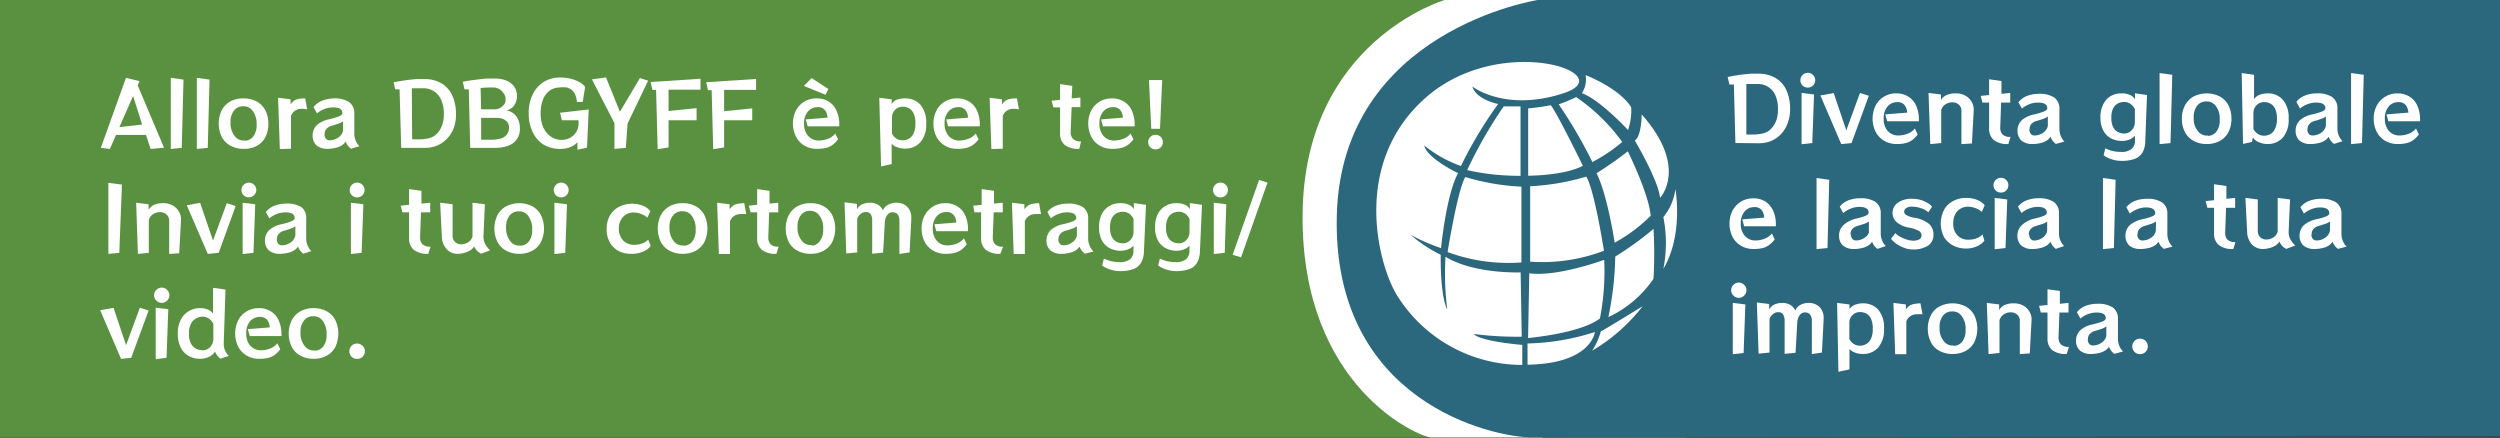 <svg id="Layer_1" data-name="Layer 1" xmlns="http://www.w3.org/2000/svg" viewBox="0 0 228.62 40.04"><rect x="0" y="0" width="228.62" height="40.04" fill="#333333" stroke="none"/><defs><style>.cls-1{fill:#599140;}.cls-2{fill:#fff;}.cls-3{fill:#2b677d;}.cls-4{isolation:isolate;}</style></defs><rect class="cls-1" width="154.19" height="40.02"/><path class="cls-2" d="M132.12,0s-12.87,3.75-13,19.62S129.87,40,130.87,40H141l9.75-40Z" transform="translate(0 0)"/><path class="cls-3" d="M228.62,39.91V0h-88S122.7,2.76,122.25,19.66C121.79,36.76,136.48,40,140.11,40Z" transform="translate(0 0)"/><path class="cls-2" d="M130.25,13.31a11.26,11.26,0,0,0,3.35,1.87A38.4,38.4,0,0,1,137,9.51s-2-.39-2.36-1.6c0,0,3,2.37,8.36.61S137.18,2.85,130.3,9s-4.14,15.62-2.45,18.16a13.47,13.47,0,0,0,11.36,6.21V31.54s-3.79-.3-4.45-1a30.84,30.84,0,0,0,4.4.25l-.1-5.88s-4.26.17-6.87-1.43a25.88,25.88,0,0,0,.16,4.82s-.63-.91-.6-5A13.12,13.12,0,0,1,129,21.48a18.55,18.55,0,0,0,2.78,1.21s.47-4.89,1.57-6.88C133.41,15.91,130.44,14.43,130.25,13.31Z" transform="translate(0 0)"/><path class="cls-2" d="M139.69,33.35V31.41a21.51,21.51,0,0,0,6.16-1.05S145.56,33.26,139.69,33.35Z" transform="translate(0 0)"/><path class="cls-2" d="M145.6,32.07A16.44,16.44,0,0,0,150.22,28s-3.36,2.07-3.83,2.31A6.22,6.22,0,0,1,145.6,32.07Z" transform="translate(0 0)"/><path class="cls-2" d="M139.74,30.91s4.78-.41,6.57-1.79a22.38,22.38,0,0,0,.39-5.36s-4.3,1.59-6.85,1.23Z" transform="translate(0 0)"/><path class="cls-2" d="M147.71,23.46a28,28,0,0,0,3.5-2.53,40.81,40.81,0,0,1,0,4.56A10.2,10.2,0,0,1,147.08,29,28.78,28.78,0,0,0,147.71,23.46Z" transform="translate(0 0)"/><path class="cls-2" d="M147.66,22.19S147,17.82,146,15.84a33,33,0,0,0,2.86-2s1.93,3.88,2.09,5.89A14.16,14.16,0,0,1,147.66,22.19Z" transform="translate(0 0)"/><path class="cls-2" d="M145.62,14.82a42.78,42.78,0,0,0-3.08-5.28,14.94,14.94,0,0,0,1.6-.66,17.26,17.26,0,0,1,4.21,4.1A14.85,14.85,0,0,1,145.62,14.82Z" transform="translate(0 0)"/><path class="cls-2" d="M134.17,15.56a22.23,22.23,0,0,0,4.88.52V9.73h-1.54A40.24,40.24,0,0,0,134.17,15.56Z" transform="translate(0 0)"/><path class="cls-2" d="M139.75,9.91" transform="translate(0 0)"/><path class="cls-2" d="M139.75,9.8" transform="translate(0 0)"/><path class="cls-2" d="M139.75,9.91v6.16s3.3,0,5-.91c0,0-2.35-4.81-2.93-5.54A20.61,20.61,0,0,1,139.75,9.91Z" transform="translate(0 0)"/><path class="cls-2" d="M134,16.19a21.29,21.29,0,0,0,5.13.88V24a16,16,0,0,1-6.75-.95S133.29,17.36,134,16.19Z" transform="translate(0 0)"/><path class="cls-2" d="M145.06,16.15a21.29,21.29,0,0,1-5.13.88v6.9a15.84,15.84,0,0,0,6.75-1S145.8,17.32,145.06,16.15Z" transform="translate(0 0)"/><path class="cls-2" d="M144.66,8.52A2.29,2.29,0,0,0,145,6.87S148,8,149.17,9.8a5.49,5.49,0,0,1-.29,2.09S146.31,9.11,144.66,8.52Z" transform="translate(0 0)"/><path class="cls-2" d="M150.13,10.46s0,2-.63,2.39c0,0,2.13,3.56,2.31,5.24C151.81,18.09,154.45,15.34,150.13,10.46Z" transform="translate(0 0)"/><path class="cls-2" d="M152.11,19.85a5,5,0,0,0,1.1-2.56s.77,4.14-1.1,7.3A12.2,12.2,0,0,0,152.11,19.85Z" transform="translate(0 0)"/><g class="cls-4"><g class="cls-4"><path class="cls-2" d="M13.77,13.62l-.42-1.28H10.61l-.56,1.28-.83-.1,2.3-6.4,1.24.3-.17.38L15,13.51Zm-1.6-4.84-1.25,2.84L13,11.39Z" transform="translate(0 0)"/><path class="cls-2" d="M15.62,13.62V7.12l1.16.16-.16,6.24Z" transform="translate(0 0)"/><path class="cls-2" d="M18,13.62V7.12l1.16.16L19,13.52Z" transform="translate(0 0)"/><path class="cls-2" d="M22.27,13.61a2.42,2.42,0,0,1-1.2-.29,1.91,1.91,0,0,1-.79-.8,2.8,2.8,0,0,1,0-2.44,2,2,0,0,1,.79-.81A2.42,2.42,0,0,1,22.27,9a2.47,2.47,0,0,1,1.22.29,2,2,0,0,1,.78.81,2.61,2.61,0,0,1,.27,1.22,2.61,2.61,0,0,1-.27,1.22,1.94,1.94,0,0,1-.78.8A2.47,2.47,0,0,1,22.27,13.61Zm.13-.74a1,1,0,0,0,.79-.43,1.7,1.7,0,0,0,.28-1v-.13s0-.08,0-.12a2,2,0,0,0-.38-1.08,1,1,0,0,0-.82-.39h-.11a1,1,0,0,0-.78.42,1.62,1.62,0,0,0-.3,1v.11s0,.09,0,.13a1.88,1.88,0,0,0,.39,1.07,1,1,0,0,0,.83.4h.1Z" transform="translate(0 0)"/><path class="cls-2" d="M25.59,13.63l-.16-4.69,1.14.14v.46a1.58,1.58,0,0,1,.31-.32,1,1,0,0,1,.39-.17A3.26,3.26,0,0,1,27.91,9l.18,1a3,3,0,0,0-.48-.05,1,1,0,0,0-1,.65v3Z" transform="translate(0 0)"/><path class="cls-2" d="M32.1,13.6a1.5,1.5,0,0,1-.31-.31,1.64,1.64,0,0,1-.18-.35,1.1,1.1,0,0,1-.41.39,1.8,1.8,0,0,1-.59.21,2.84,2.84,0,0,1-.66.07,1.52,1.52,0,0,1-1-.31,1.17,1.17,0,0,1-.36-.88v0a1.32,1.32,0,0,1,.41-1,2.42,2.42,0,0,1,1.13-.52,6.68,6.68,0,0,0,.84-.25c.23-.09.34-.19.34-.3,0-.36-.28-.53-.84-.53a2.1,2.1,0,0,0-.82.16,2.3,2.3,0,0,0-.66.39l-.32-.58a1.9,1.9,0,0,1,.77-.57A3,3,0,0,1,30.54,9a2.39,2.39,0,0,1,1.39.34,1.23,1.23,0,0,1,.47,1.07v1.82a1.62,1.62,0,0,0,.12.61,1.49,1.49,0,0,0,.35.53Zm-2.43-1.29a.63.63,0,0,0,.13.37.43.43,0,0,0,.36.15,1.34,1.34,0,0,0,.69-.2,1,1,0,0,0,.46-.5.64.64,0,0,0,.06-.22c0-.09,0-.18,0-.28s0-.32,0-.54a1.52,1.52,0,0,1-.46.23c-.18.06-.37.13-.58.18a1,1,0,0,0-.46.27.66.66,0,0,0-.18.49Z" transform="translate(0 0)"/><path class="cls-2" d="M36.69,13.52l-.15-5.35-.21,0-.19,0L36,7.52l.56-.1.73-.11.78-.08.72,0a3.05,3.05,0,0,1,1.56.38,2.51,2.51,0,0,1,1,1.1,4.11,4.11,0,0,1,.35,1.77,3.55,3.55,0,0,1-.21,1.24A2.83,2.83,0,0,1,40,13.3a2.86,2.86,0,0,1-1.14.22Zm1-.78.82,0a4.63,4.63,0,0,0,.72-.1,1.52,1.52,0,0,0,.66-.35,2.14,2.14,0,0,0,.5-.74,2.79,2.79,0,0,0,.2-1.09,3.08,3.08,0,0,0-.25-1.34,1.78,1.78,0,0,0-.68-.79,1.82,1.82,0,0,0-1-.26l-1,0Z" transform="translate(0 0)"/><path class="cls-2" d="M43,13.52l-.13-5.35-.21,0-.18,0-.16-.7c.15,0,.34-.07.58-.1l.77-.1.83-.09.74,0a2.89,2.89,0,0,1,1.05.18,1.8,1.8,0,0,1,.72.54,1.47,1.47,0,0,1,.26.87,1.42,1.42,0,0,1-.27.9,1.12,1.12,0,0,1-.71.43v0a1.22,1.22,0,0,1,.62.24,1.43,1.43,0,0,1,.46.56,1.93,1.93,0,0,1,.17.84,1.58,1.58,0,0,1-.28,1,1.63,1.63,0,0,1-.77.58,3.28,3.28,0,0,1-1.18.2ZM44,10h.45l.49,0,.41,0a1.29,1.29,0,0,0,.64-.32.79.79,0,0,0,.25-.6A.91.91,0,0,0,46,8.46a1,1,0,0,0-.37-.33A1.14,1.14,0,0,0,45.15,8c-.39,0-.79,0-1.2.05Zm.2,2.78.8,0c.26,0,.49-.05.67-.08a1.12,1.12,0,0,0,.66-.37,1,1,0,0,0,.22-.67.81.81,0,0,0-.16-.5,1.09,1.09,0,0,0-.41-.29,1.63,1.63,0,0,0-.55-.09H44v2Z" transform="translate(0 0)"/><path class="cls-2" d="M52.81,13.69V13a1.67,1.67,0,0,1-.7.47,2.6,2.6,0,0,1-.86.15,3,3,0,0,1-1.53-.39,2.64,2.64,0,0,1-1-1.14,3.83,3.83,0,0,1-.37-1.75,3.68,3.68,0,0,1,.37-1.71,2.69,2.69,0,0,1,1-1.14,2.85,2.85,0,0,1,1.52-.4,4.06,4.06,0,0,1,.95.11,3.42,3.42,0,0,1,.8.31,1.55,1.55,0,0,1,.52.44l-.22,1.37h-.53a2.17,2.17,0,0,0-.17-.69,1,1,0,0,0-.28-.38A1.24,1.24,0,0,0,51.84,8,2.59,2.59,0,0,0,51.19,8a1.63,1.63,0,0,0-.89.26,1.85,1.85,0,0,0-.63.8,3.52,3.52,0,0,0-.23,1.35,2.94,2.94,0,0,0,.26,1.27,1.94,1.94,0,0,0,.69.82,1.67,1.67,0,0,0,1,.29,1.58,1.58,0,0,0,.73-.18,1.52,1.52,0,0,0,.57-.53,1.49,1.49,0,0,0,.22-.83V11H51.38l-.16-.69,2.62-.3-.16,3.49Z" transform="translate(0 0)"/><path class="cls-2" d="M56.19,13.62V11.26l-2.06-4,1.29-.18,1.27,3.14,1.83-3.08.75.24L57.39,11.3l-.16,2.22Z" transform="translate(0 0)"/><path class="cls-2" d="M61.14,11v2.48l-1,.16L60,8.22h-.34l-.16-.72,4.56-.3v1H61.14v1.95l2.56-.26V11Z" transform="translate(0 0)"/><path class="cls-2" d="M66.22,11v2.48l-1,.16-.14-5.4h-.34l-.16-.72,4.56-.3v1H66.22v1.95l2.57-.26V11Z" transform="translate(0 0)"/><path class="cls-2" d="M76.64,12.74a2.59,2.59,0,0,1-.49.5,1.66,1.66,0,0,1-.6.28,3.21,3.21,0,0,1-.82.09,2.15,2.15,0,0,1-1.19-.31,2,2,0,0,1-.76-.83,2.69,2.69,0,0,1,0-2.35,2.13,2.13,0,0,1,.77-.83A2.17,2.17,0,0,1,74.7,9a2,2,0,0,1,1.1.3,1.85,1.85,0,0,1,.7.83,3,3,0,0,1,.25,1.28v.14H73.86l-.18-.63,2-.16a1.24,1.24,0,0,0-.24-.69.79.79,0,0,0-.67-.27,1.15,1.15,0,0,0-.89.4,1.65,1.65,0,0,0-.35,1.12,1.68,1.68,0,0,0,.2.86,1.29,1.29,0,0,0,.5.51,1.23,1.23,0,0,0,.6.16,2.43,2.43,0,0,0,.92-.17,1.46,1.46,0,0,0,.63-.47ZM73.51,7.86l.71-.72,1.53,1-.25.53Z" transform="translate(0 0)"/><path class="cls-2" d="M80.57,15.22l-.16-6.28,1.13.14v.43A1.06,1.06,0,0,1,82,9.12,2,2,0,0,1,82.77,9a1.83,1.83,0,0,1,1.41.59,2.52,2.52,0,0,1,.52,1.73A2.43,2.43,0,0,1,84.17,13a1.81,1.81,0,0,1-1.39.59,2,2,0,0,1-.77-.14,1.1,1.1,0,0,1-.47-.32V15Zm1-3a1.17,1.17,0,0,0,.37.43,1,1,0,0,0,.6.18,1.17,1.17,0,0,0,.58-.15,1.1,1.1,0,0,0,.43-.49,2.09,2.09,0,0,0,.16-.91,2,2,0,0,0-.16-.9,1,1,0,0,0-.42-.48,1.2,1.2,0,0,0-.59-.14.92.92,0,0,0-.49.13,1.06,1.06,0,0,0-.35.35,1,1,0,0,0-.13.52Z" transform="translate(0 0)"/><path class="cls-2" d="M89.49,12.74a2.91,2.91,0,0,1-.49.5,1.83,1.83,0,0,1-.6.28,3.26,3.26,0,0,1-.82.09,2.19,2.19,0,0,1-1.2-.31,2,2,0,0,1-.76-.83,2.64,2.64,0,0,1-.26-1.17,2.53,2.53,0,0,1,.27-1.18,2.06,2.06,0,0,1,.77-.83A2.14,2.14,0,0,1,87.54,9a2,2,0,0,1,1.1.3,1.81,1.81,0,0,1,.71.83,3,3,0,0,1,.25,1.28v.14H86.7l-.17-.63,2-.16a1.24,1.24,0,0,0-.24-.69.81.81,0,0,0-.68-.27,1.14,1.14,0,0,0-.88.4,1.65,1.65,0,0,0-.35,1.12,1.68,1.68,0,0,0,.2.86,1.27,1.27,0,0,0,.49.51,1.24,1.24,0,0,0,.61.16,2.38,2.38,0,0,0,.91-.17,1.55,1.55,0,0,0,.64-.47Z" transform="translate(0 0)"/><path class="cls-2" d="M90.66,13.63,90.5,8.94l1.13.14v.46a1.9,1.9,0,0,1,.31-.32,1.05,1.05,0,0,1,.4-.17A3.24,3.24,0,0,1,93,9l.18,1a2.8,2.8,0,0,0-.48-.05,1,1,0,0,0-1,.65v3Z" transform="translate(0 0)"/><path class="cls-2" d="M98.7,13.61a2,2,0,0,1-1.35-.37,1.34,1.34,0,0,1-.41-1.06V9.82h-.61l-.16-.61.77-.08V7.69l1.12.16L98,9l.8-.08v.88H98L97.91,12v.08a.88.88,0,0,0,.21.62,1,1,0,0,0,.74.23Z" transform="translate(0 0)"/><path class="cls-2" d="M103.65,12.74a2.91,2.91,0,0,1-.49.5,1.83,1.83,0,0,1-.6.28,3.26,3.26,0,0,1-.82.09,2.19,2.19,0,0,1-1.2-.31,2,2,0,0,1-.76-.83,2.64,2.64,0,0,1-.26-1.17,2.53,2.53,0,0,1,.27-1.18,2.06,2.06,0,0,1,.77-.83A2.14,2.14,0,0,1,101.7,9a2,2,0,0,1,1.1.3,1.81,1.81,0,0,1,.71.83,3,3,0,0,1,.25,1.28v.14h-2.9l-.17-.63,2-.16a1.24,1.24,0,0,0-.24-.69.81.81,0,0,0-.68-.27,1.14,1.14,0,0,0-.88.4,1.65,1.65,0,0,0-.35,1.12,1.68,1.68,0,0,0,.2.86,1.27,1.27,0,0,0,.49.51,1.24,1.24,0,0,0,.61.16,2.38,2.38,0,0,0,.91-.17,1.49,1.49,0,0,0,.64-.47Z" transform="translate(0 0)"/><path class="cls-2" d="M106.34,13a.63.63,0,0,1-.19.47.65.65,0,0,1-.48.19.64.64,0,0,1-.47-.19A.63.63,0,0,1,105,13a.66.66,0,0,1,.2-.48.64.64,0,0,1,.47-.19.65.65,0,0,1,.67.67Zm-1.06-1.22-.21-4.46h1.21l-.2,4.46Z" transform="translate(0 0)"/><path class="cls-2" d="M9.91,23.22v-6.5l1.24.16-.24,6.24Z" transform="translate(0 0)"/><path class="cls-2" d="M15.47,23.22v-3a.77.77,0,0,0-.25-.61.87.87,0,0,0-.59-.21,1.1,1.1,0,0,0-.62.18.93.93,0,0,0-.4.54v3l-1,.1-.16-4.68,1.14.14v.52a1.07,1.07,0,0,1,.48-.46,2,2,0,0,1,.86-.16,1.69,1.69,0,0,1,.86.21,1.51,1.51,0,0,1,.58.57,1.34,1.34,0,0,1,.18.8l-.16,3Z" transform="translate(0 0)"/><path class="cls-2" d="M19,23.22l-1.92-4.45,1.22-.22L19.48,22l1.26-3.42.81.26L20,23.12Z" transform="translate(0 0)"/><path class="cls-2" d="M23.44,17.38a.69.69,0,0,1-1.16.48.69.69,0,0,1-.2-.48.66.66,0,0,1,.2-.48.68.68,0,0,1,1.16.48Zm-1.25,5.85V18.54l1.15.14-.16,4.44Z" transform="translate(0 0)"/><path class="cls-2" d="M27.74,23.2a1.5,1.5,0,0,1-.31-.31,1.64,1.64,0,0,1-.18-.35,1.1,1.1,0,0,1-.41.39,1.8,1.8,0,0,1-.59.21,2.84,2.84,0,0,1-.66.07,1.52,1.52,0,0,1-1-.31,1.17,1.17,0,0,1-.36-.88v0a1.32,1.32,0,0,1,.41-1,2.42,2.42,0,0,1,1.13-.52,6.68,6.68,0,0,0,.84-.25c.23-.09.34-.19.34-.3,0-.36-.28-.53-.84-.53a2.1,2.1,0,0,0-.82.16,2.3,2.3,0,0,0-.66.39l-.32-.58a1.9,1.9,0,0,1,.77-.57,3,3,0,0,1,1.12-.2,2.39,2.39,0,0,1,1.39.34A1.23,1.23,0,0,1,28,20v1.82a1.62,1.62,0,0,0,.12.61,1.49,1.49,0,0,0,.35.53Zm-2.43-1.29a.63.63,0,0,0,.13.37.43.43,0,0,0,.36.15,1.25,1.25,0,0,0,.69-.2,1,1,0,0,0,.46-.5.64.64,0,0,0,.06-.22c0-.09,0-.18,0-.28s0-.32,0-.54a1.52,1.52,0,0,1-.46.23c-.18.06-.37.13-.58.18a1,1,0,0,0-.46.27.66.66,0,0,0-.18.49Z" transform="translate(0 0)"/><path class="cls-2" d="M33.34,17.38a.69.69,0,0,1-.2.48.68.68,0,0,1-.48.19.67.67,0,0,1-.68-.67.68.68,0,0,1,.68-.68.65.65,0,0,1,.48.2A.66.66,0,0,1,33.34,17.38Zm-1.25,5.85V18.54l1.14.14-.16,4.44Z" transform="translate(0 0)"/><path class="cls-2" d="M39.17,23.21a2,2,0,0,1-1.34-.37,1.34,1.34,0,0,1-.42-1.06V19.42H36.8l-.16-.61.77-.08V17.29l1.13.16,0,1.17.8-.08v.88h-.84l-.08,2.21v.08a.88.88,0,0,0,.21.62,1,1,0,0,0,.74.23Z" transform="translate(0 0)"/><path class="cls-2" d="M44,23.2a1.27,1.27,0,0,1-.64-.68,1,1,0,0,1-.35.37,1.87,1.87,0,0,1-.54.23,2.28,2.28,0,0,1-.63.09,1.34,1.34,0,0,1-1-.43,1.75,1.75,0,0,1-.43-1.08l-.16-3.16,1.14.14v2.83a.81.81,0,0,0,.22.62.79.79,0,0,0,.58.21,1.17,1.17,0,0,0,.63-.19.92.92,0,0,0,.39-.53V18.54l1.13.14-.13,3v0a1.45,1.45,0,0,0,.15.62,2.1,2.1,0,0,0,.46.59Z" transform="translate(0 0)"/><path class="cls-2" d="M47.48,23.21a2.42,2.42,0,0,1-1.2-.29,1.91,1.91,0,0,1-.79-.8,2.8,2.8,0,0,1,0-2.44,2,2,0,0,1,.79-.81,2.65,2.65,0,0,1,2.41,0,1.91,1.91,0,0,1,.78.81,2.8,2.8,0,0,1,0,2.44,1.83,1.83,0,0,1-.78.8A2.43,2.43,0,0,1,47.48,23.21Zm.13-.74a1,1,0,0,0,.78-.43,1.63,1.63,0,0,0,.28-1V20.8a2,2,0,0,0-.38-1.08,1,1,0,0,0-.83-.39h-.11a1,1,0,0,0-.78.42,1.68,1.68,0,0,0-.29,1v.11a.57.57,0,0,0,0,.13,1.88,1.88,0,0,0,.39,1.07,1,1,0,0,0,.82.4h.11Z" transform="translate(0 0)"/><path class="cls-2" d="M52,17.38a.67.67,0,0,1-.68.67.68.68,0,0,1-.48-.19.69.69,0,0,1-.2-.48.66.66,0,0,1,.2-.48.65.65,0,0,1,.48-.2.68.68,0,0,1,.68.68ZM50.7,23.23V18.54l1.15.14-.16,4.44Z" transform="translate(0 0)"/><path class="cls-2" d="M59.51,22.48a1.54,1.54,0,0,1-.68.52,2.43,2.43,0,0,1-1,.21A2.58,2.58,0,0,1,56.66,23a2.13,2.13,0,0,1-.86-.77,2.43,2.43,0,0,1-.32-1.28,2.46,2.46,0,0,1,.3-1.25,2.1,2.1,0,0,1,.83-.79,2.71,2.71,0,0,1,2.17-.1,1.59,1.59,0,0,1,.69.5l-.27.6a1.44,1.44,0,0,0-.56-.34,2,2,0,0,0-.69-.14,1.37,1.37,0,0,0-.69.18,1.3,1.3,0,0,0-.49.52,1.71,1.71,0,0,0-.18.82A1.5,1.5,0,0,0,57,22a1.38,1.38,0,0,0,1,.39,2,2,0,0,0,.73-.13,1.3,1.3,0,0,0,.54-.35Z" transform="translate(0 0)"/><path class="cls-2" d="M62.42,23.21a2.42,2.42,0,0,1-1.2-.29,1.91,1.91,0,0,1-.79-.8,2.8,2.8,0,0,1,0-2.44,2,2,0,0,1,.79-.81,2.42,2.42,0,0,1,1.2-.29,2.47,2.47,0,0,1,1.22.29,2,2,0,0,1,.78.81,2.89,2.89,0,0,1,0,2.44,1.94,1.94,0,0,1-.78.8A2.47,2.47,0,0,1,62.42,23.21Zm.13-.74a1,1,0,0,0,.79-.43,1.7,1.7,0,0,0,.28-1v-.13s0-.08,0-.12a2,2,0,0,0-.38-1.08,1,1,0,0,0-.82-.39H62.3a1,1,0,0,0-.78.42,1.62,1.62,0,0,0-.3,1v.11s0,.09,0,.13a1.88,1.88,0,0,0,.39,1.07,1,1,0,0,0,.83.4h.1Z" transform="translate(0 0)"/><path class="cls-2" d="M65.74,23.23l-.16-4.69,1.14.14v.46a1.58,1.58,0,0,1,.31-.32.87.87,0,0,1,.39-.17,3.26,3.26,0,0,1,.64-.07l.18,1a3,3,0,0,0-.48,0,1,1,0,0,0-1,.65v3Z" transform="translate(0 0)"/><path class="cls-2" d="M71,23.21a2,2,0,0,1-1.34-.37,1.34,1.34,0,0,1-.42-1.06V19.42h-.6l-.16-.61.76-.08V17.29l1.13.16,0,1.17.8-.08v.88h-.83l-.08,2.21v.08a.92.92,0,0,0,.2.62,1,1,0,0,0,.74.23Z" transform="translate(0 0)"/><path class="cls-2" d="M74.12,23.21a2.4,2.4,0,0,1-1.2-.29,1.85,1.85,0,0,1-.79-.8,2.8,2.8,0,0,1,0-2.44,1.93,1.93,0,0,1,.79-.81,2.4,2.4,0,0,1,1.2-.29,2.43,2.43,0,0,1,1.21.29,1.91,1.91,0,0,1,.78.81,2.89,2.89,0,0,1,0,2.44,1.83,1.83,0,0,1-.78.8A2.43,2.43,0,0,1,74.12,23.21Zm.13-.74A1,1,0,0,0,75,22a1.63,1.63,0,0,0,.28-1v-.13a.49.49,0,0,0,0-.12,1.81,1.81,0,0,0-.38-1.08,1,1,0,0,0-.82-.39H74a1,1,0,0,0-.78.42,1.68,1.68,0,0,0-.29,1v.11a.57.57,0,0,0,0,.13,1.81,1.81,0,0,0,.39,1.07,1,1,0,0,0,.82.4h.11Z" transform="translate(0 0)"/><path class="cls-2" d="M82.25,23.22v-3c0-.54-.21-.81-.64-.81a.59.59,0,0,0-.36.13.93.93,0,0,0-.23.34,1.12,1.12,0,0,0-.1.4l-.16,2.82-1,.1v-3a1.07,1.07,0,0,0-.13-.6.51.51,0,0,0-.45-.21.74.74,0,0,0-.49.18.88.88,0,0,0-.3.45v3.06l-1,.1-.16-4.68,1.14.14v.51a1,1,0,0,1,.44-.45,1.74,1.74,0,0,1,.76-.16,1.39,1.39,0,0,1,.73.19,1,1,0,0,1,.44.51,1.07,1.07,0,0,1,.46-.51,1.56,1.56,0,0,1,.79-.19,1.48,1.48,0,0,1,.7.17,1.18,1.18,0,0,1,.47.47,1.43,1.43,0,0,1,.18.72v.11l-.16,3.07Z" transform="translate(0 0)"/><path class="cls-2" d="M88.41,22.34a2.91,2.91,0,0,1-.49.5,1.83,1.83,0,0,1-.6.28,3.26,3.26,0,0,1-.82.09,2.19,2.19,0,0,1-1.2-.31,2,2,0,0,1-.76-.83,2.64,2.64,0,0,1-.26-1.17,2.5,2.5,0,0,1,.27-1.18,2.1,2.1,0,0,1,1.91-1.14,2,2,0,0,1,1.1.3,1.81,1.81,0,0,1,.71.83A3,3,0,0,1,88.52,21v.14h-2.9l-.17-.63,2-.16a1.24,1.24,0,0,0-.24-.69.81.81,0,0,0-.68-.27,1.14,1.14,0,0,0-.88.4,1.65,1.65,0,0,0-.35,1.12,1.68,1.68,0,0,0,.2.86,1.27,1.27,0,0,0,.49.51,1.24,1.24,0,0,0,.61.16,2.38,2.38,0,0,0,.91-.17,1.55,1.55,0,0,0,.64-.47Z" transform="translate(0 0)"/><path class="cls-2" d="M91.48,23.21a2,2,0,0,1-1.34-.37,1.34,1.34,0,0,1-.42-1.06V19.42h-.61L89,18.81l.77-.08V17.29l1.13.16,0,1.17.8-.08v.88h-.83l-.08,2.21v.08a.87.87,0,0,0,.2.62,1,1,0,0,0,.74.23Z" transform="translate(0 0)"/><path class="cls-2" d="M92.7,23.23l-.16-4.69,1.14.14v.46a1.58,1.58,0,0,1,.31-.32.87.87,0,0,1,.39-.17,3.26,3.26,0,0,1,.64-.07l.18,1a3,3,0,0,0-.48,0,1,1,0,0,0-1,.65v3Z" transform="translate(0 0)"/><path class="cls-2" d="M99.21,23.2a1.5,1.5,0,0,1-.31-.31,1.64,1.64,0,0,1-.18-.35,1.1,1.1,0,0,1-.41.39,1.8,1.8,0,0,1-.59.21,2.84,2.84,0,0,1-.66.07,1.52,1.52,0,0,1-1-.31,1.17,1.17,0,0,1-.36-.88v0a1.32,1.32,0,0,1,.41-1,2.42,2.42,0,0,1,1.13-.52,6.68,6.68,0,0,0,.84-.25c.23-.09.34-.19.34-.3,0-.36-.28-.53-.84-.53a2.1,2.1,0,0,0-.82.16,2.3,2.3,0,0,0-.66.39l-.32-.58a1.9,1.9,0,0,1,.77-.57,3,3,0,0,1,1.12-.2,2.39,2.39,0,0,1,1.39.34A1.23,1.23,0,0,1,99.51,20v1.82a1.62,1.62,0,0,0,.12.61A1.49,1.49,0,0,0,100,23Zm-2.43-1.29a.63.63,0,0,0,.13.37.43.43,0,0,0,.36.15,1.25,1.25,0,0,0,.69-.2,1,1,0,0,0,.46-.5.64.64,0,0,0,.06-.22c0-.09,0-.18,0-.28s0-.32,0-.54a1.52,1.52,0,0,1-.46.23c-.18.06-.37.13-.58.18a1,1,0,0,0-.46.27.66.66,0,0,0-.18.49Z" transform="translate(0 0)"/><path class="cls-2" d="M103.66,22.45a1.17,1.17,0,0,1-.49.35,2,2,0,0,1-.7.13,2.07,2.07,0,0,1-1-.24,1.7,1.7,0,0,1-.71-.72,2.47,2.47,0,0,1-.25-1.19,2.54,2.54,0,0,1,.25-1.2,1.71,1.71,0,0,1,.69-.74,1.91,1.91,0,0,1,1-.26,1.76,1.76,0,0,1,.82.16.86.86,0,0,1,.42.4v-.57l1.11.16L104.61,23a2.22,2.22,0,0,1-.25,1,1.31,1.31,0,0,1-.7.6,3.43,3.43,0,0,1-1.27.19,2.44,2.44,0,0,1-.59-.07,3.29,3.29,0,0,1-.58-.19,2.12,2.12,0,0,1-.43-.26l.16-.63a2.84,2.84,0,0,0,.64.24,3.13,3.13,0,0,0,.77.09,1.45,1.45,0,0,0,1-.28,1,1,0,0,0,.29-.81Zm0-2.43a1.34,1.34,0,0,0-.37-.46,1,1,0,0,0-.6-.19,1.27,1.27,0,0,0-.58.13,1,1,0,0,0-.43.45,1.89,1.89,0,0,0-.17.87,1.81,1.81,0,0,0,.16.83,1.07,1.07,0,0,0,.43.46,1.31,1.31,0,0,0,.59.14.91.91,0,0,0,.49-.14,1.07,1.07,0,0,0,.48-.9Z" transform="translate(0 0)"/><path class="cls-2" d="M108.78,22.45a1.17,1.17,0,0,1-.49.35,2,2,0,0,1-.7.13,2.09,2.09,0,0,1-1-.24,1.7,1.7,0,0,1-.71-.72,2.47,2.47,0,0,1-.25-1.19,2.54,2.54,0,0,1,.25-1.2,1.71,1.71,0,0,1,.69-.74,1.91,1.91,0,0,1,1-.26,1.76,1.76,0,0,1,.82.16.86.86,0,0,1,.42.4v-.57l1.11.16L109.73,23a2.22,2.22,0,0,1-.25,1,1.31,1.31,0,0,1-.7.6,3.43,3.43,0,0,1-1.27.19,2.44,2.44,0,0,1-.59-.07,3.29,3.29,0,0,1-.58-.19,2.12,2.12,0,0,1-.43-.26l.16-.63a2.84,2.84,0,0,0,.64.24,3.13,3.13,0,0,0,.77.09,1.44,1.44,0,0,0,1-.28,1,1,0,0,0,.29-.81Zm0-2.43a1.34,1.34,0,0,0-.37-.46,1,1,0,0,0-.6-.19,1.27,1.27,0,0,0-.58.13,1,1,0,0,0-.43.45,1.89,1.89,0,0,0-.17.87,1.81,1.81,0,0,0,.16.83,1.07,1.07,0,0,0,.43.46,1.31,1.31,0,0,0,.59.14.91.91,0,0,0,.49-.14,1.07,1.07,0,0,0,.48-.9Z" transform="translate(0 0)"/><path class="cls-2" d="M112.29,17.38a.69.69,0,0,1-.2.48.66.66,0,0,1-.48.19.65.65,0,0,1-.48-.19.69.69,0,0,1-.2-.48.66.66,0,0,1,.2-.48.62.62,0,0,1,.48-.2.63.63,0,0,1,.48.2A.66.66,0,0,1,112.29,17.38ZM111,23.23V18.54l1.14.14L112,23.12Z" transform="translate(0 0)"/><path class="cls-2" d="M112.72,23.3l2.42-6.84.77.24-2.42,6.83Z" transform="translate(0 0)"/><path class="cls-2" d="M11.07,32.82,9.16,28.37l1.22-.22,1.15,3.41,1.26-3.42.8.26L12,32.72Z" transform="translate(0 0)"/><path class="cls-2" d="M15.49,27a.69.69,0,0,1-.2.48.68.68,0,0,1-1,0,.69.69,0,0,1-.2-.48.66.66,0,0,1,.2-.48.68.68,0,0,1,1,0A.66.66,0,0,1,15.49,27Zm-1.25,5.85V28.14l1.15.14-.16,4.44Z" transform="translate(0 0)"/><path class="cls-2" d="M20.15,32.8a1.71,1.71,0,0,1-.3-.31,1,1,0,0,1-.18-.35,1.34,1.34,0,0,1-.62.52,1.93,1.93,0,0,1-.75.15,2.1,2.1,0,0,1-1.05-.26,1.84,1.84,0,0,1-.73-.78,2.81,2.81,0,0,1-.26-1.27,2.59,2.59,0,0,1,.28-1.27,1.81,1.81,0,0,1,.74-.78,1.92,1.92,0,0,1,1-.27,1.85,1.85,0,0,1,.71.12,1,1,0,0,1,.49.39V26.32l1.14.16-.16,4.93a1.43,1.43,0,0,0,.11.61,1.63,1.63,0,0,0,.35.53Zm-.64-3.19a1.31,1.31,0,0,0-.37-.45,1,1,0,0,0-.6-.2,1.23,1.23,0,0,0-.59.15,1.08,1.08,0,0,0-.48.49,1.81,1.81,0,0,0-.19.91,1.89,1.89,0,0,0,.18.9,1.15,1.15,0,0,0,.47.48,1.48,1.48,0,0,0,.62.14.8.8,0,0,0,.48-.14,1,1,0,0,0,.35-.38,1,1,0,0,0,.13-.52Z" transform="translate(0 0)"/><path class="cls-2" d="M25.63,31.94a2.59,2.59,0,0,1-.49.5,1.69,1.69,0,0,1-.59.28,3.29,3.29,0,0,1-.83.09,2.18,2.18,0,0,1-1.19-.31,2,2,0,0,1-.76-.83,2.74,2.74,0,0,1,0-2.35,2,2,0,0,1,.76-.83,2.17,2.17,0,0,1,1.15-.31,2,2,0,0,1,1.1.3,1.87,1.87,0,0,1,.71.83,3.14,3.14,0,0,1,.25,1.28v.14h-2.9l-.18-.63,2-.16a1.16,1.16,0,0,0-.23-.69.83.83,0,0,0-.68-.27,1.13,1.13,0,0,0-.88.4,1.6,1.6,0,0,0-.35,1.12,1.69,1.69,0,0,0,.19.86,1.29,1.29,0,0,0,.5.51,1.23,1.23,0,0,0,.6.16,2.25,2.25,0,0,0,.92-.17,1.55,1.55,0,0,0,.64-.47Z" transform="translate(0 0)"/><path class="cls-2" d="M28.67,32.81a2.42,2.42,0,0,1-1.2-.29,1.91,1.91,0,0,1-.79-.8,2.8,2.8,0,0,1,0-2.44,2,2,0,0,1,.79-.81,2.42,2.42,0,0,1,1.2-.29,2.47,2.47,0,0,1,1.22.29,2,2,0,0,1,.78.81,2.89,2.89,0,0,1,0,2.44,1.94,1.94,0,0,1-.78.8A2.47,2.47,0,0,1,28.67,32.81Zm.13-.74a1,1,0,0,0,.79-.43,1.68,1.68,0,0,0,.28-1v-.13s0-.08,0-.12a2,2,0,0,0-.38-1.08,1,1,0,0,0-.82-.39h-.11a1,1,0,0,0-.78.42,1.62,1.62,0,0,0-.3,1v.11s0,.09,0,.13a1.88,1.88,0,0,0,.39,1.07,1,1,0,0,0,.83.4h.1Z" transform="translate(0 0)"/><path class="cls-2" d="M33.37,32.12a.7.7,0,0,1-.71.7.69.69,0,0,1-.51-.2.72.72,0,0,1,0-1,.71.71,0,0,1,1,0A.67.67,0,0,1,33.37,32.12Z" transform="translate(0 0)"/></g></g><g class="cls-4"><g class="cls-4"><path class="cls-2" d="M158.7,13.08l-.14-5.35-.22,0-.19,0-.16-.7c.15,0,.34-.07.57-.1s.46-.08.73-.11l.78-.08.71,0a3.12,3.12,0,0,1,1.57.38,2.49,2.49,0,0,1,1,1.1A4.11,4.11,0,0,1,163.7,10a3.55,3.55,0,0,1-.21,1.24,2.93,2.93,0,0,1-.6,1,2.64,2.64,0,0,1-.9.64,2.86,2.86,0,0,1-1.14.22Zm1-.78.81,0a4.63,4.63,0,0,0,.72-.1,1.52,1.52,0,0,0,.66-.35,2.16,2.16,0,0,0,.51-.74,2.8,2.8,0,0,0,.19-1.09,3.08,3.08,0,0,0-.25-1.34,1.74,1.74,0,0,0-1.64-1l-1,0Z" transform="translate(0 0)"/><path class="cls-2" d="M166,7.34a.69.69,0,0,1-.2.48.68.68,0,0,1-.48.19.67.67,0,0,1-.68-.67.68.68,0,0,1,.68-.68.65.65,0,0,1,.48.2A.66.66,0,0,1,166,7.34Zm-1.25,5.85V8.5l1.14.14-.16,4.44Z" transform="translate(0 0)"/><path class="cls-2" d="M168.38,13.18l-1.91-4.45,1.22-.22,1.15,3.41,1.25-3.42.81.26-1.58,4.32Z" transform="translate(0 0)"/><path class="cls-2" d="M175.37,12.3a2.59,2.59,0,0,1-.49.5,1.69,1.69,0,0,1-.59.28,3.29,3.29,0,0,1-.83.09,2.27,2.27,0,0,1-1.19-.31,2.1,2.1,0,0,1-.76-.83,2.74,2.74,0,0,1,0-2.35,2,2,0,0,1,.76-.83,2.08,2.08,0,0,1,1.15-.31,2,2,0,0,1,1.1.3,1.87,1.87,0,0,1,.71.83,3.14,3.14,0,0,1,.25,1.28v.14h-2.9l-.18-.63,2-.16a1.16,1.16,0,0,0-.23-.69.83.83,0,0,0-.68-.27,1.13,1.13,0,0,0-.88.4,1.6,1.6,0,0,0-.35,1.12,1.69,1.69,0,0,0,.19.86,1.29,1.29,0,0,0,.5.51,1.23,1.23,0,0,0,.6.16,2.4,2.4,0,0,0,.92-.17,1.64,1.64,0,0,0,.64-.47Z" transform="translate(0 0)"/><path class="cls-2" d="M179.37,13.18v-3a.76.76,0,0,0-.24-.61.87.87,0,0,0-.59-.21,1.16,1.16,0,0,0-.63.18.91.91,0,0,0-.39.54v3l-1,.1-.16-4.68,1.14.14v.52A1,1,0,0,1,178,8.7a2,2,0,0,1,.87-.16,1.71,1.71,0,0,1,.86.21,1.45,1.45,0,0,1,.76,1.37l-.16,3Z" transform="translate(0 0)"/><path class="cls-2" d="M183.66,13.17a2,2,0,0,1-1.34-.37,1.34,1.34,0,0,1-.42-1.06V9.38h-.61l-.16-.61.77-.08V7.25l1.13.16,0,1.17.8-.08v.88H183l-.08,2.21v.08a.92.92,0,0,0,.2.62,1,1,0,0,0,.74.23Z" transform="translate(0 0)"/><path class="cls-2" d="M188,13.16a1.71,1.71,0,0,1-.3-.31,1.06,1.06,0,0,1-.18-.35,1.18,1.18,0,0,1-.41.39,1.88,1.88,0,0,1-.59.21,3,3,0,0,1-.66.07,1.52,1.52,0,0,1-1-.31,1.17,1.17,0,0,1-.36-.88v0a1.3,1.3,0,0,1,.4-1,2.46,2.46,0,0,1,1.14-.52,6.68,6.68,0,0,0,.84-.25c.22-.09.34-.19.34-.3,0-.36-.28-.53-.84-.53a2.15,2.15,0,0,0-.83.16,2.38,2.38,0,0,0-.65.39l-.32-.58a1.83,1.83,0,0,1,.77-.57,3,3,0,0,1,1.11-.2,2.43,2.43,0,0,1,1.4.34,1.25,1.25,0,0,1,.47,1.07v1.82a1.62,1.62,0,0,0,.12.61,1.46,1.46,0,0,0,.34.53Zm-2.42-1.29a.66.66,0,0,0,.13.37.43.43,0,0,0,.36.15,1.4,1.4,0,0,0,.69-.2,1.1,1.1,0,0,0,.46-.5.71.71,0,0,0,.05-.22,2.53,2.53,0,0,0,0-.28q0-.21,0-.54a1.58,1.58,0,0,1-.45.23c-.18.06-.38.13-.58.18a1,1,0,0,0-.47.27.69.69,0,0,0-.17.49Z" transform="translate(0 0)"/><path class="cls-2" d="M195.23,12.41a1.24,1.24,0,0,1-.49.35,2,2,0,0,1-.7.13,2.13,2.13,0,0,1-1-.24,1.68,1.68,0,0,1-.7-.72,2.49,2.49,0,0,1-.26-1.19,2.54,2.54,0,0,1,.26-1.2A1.71,1.71,0,0,1,193,8.8a1.91,1.91,0,0,1,1-.26,1.69,1.69,0,0,1,.81.16.85.85,0,0,1,.43.4V8.53l1.1.16-.16,4.23a2.13,2.13,0,0,1-.24,1,1.35,1.35,0,0,1-.7.6,3.43,3.43,0,0,1-1.27.19,2.58,2.58,0,0,1-.6-.07,3.47,3.47,0,0,1-.57-.19,1.88,1.88,0,0,1-.43-.26l.16-.63a2.94,2.94,0,0,0,.63.24,3.21,3.21,0,0,0,.78.09,1.41,1.41,0,0,0,1-.28,1,1,0,0,0,.3-.81Zm0-2.43a1.29,1.29,0,0,0-.38-.46.92.92,0,0,0-.6-.19,1.25,1.25,0,0,0-.57.13,1.06,1.06,0,0,0-.44.45,1.9,1.9,0,0,0-.16.87,1.81,1.81,0,0,0,.16.83,1,1,0,0,0,.43.46,1.31,1.31,0,0,0,.59.14.93.93,0,0,0,.49-.14,1.16,1.16,0,0,0,.35-.38,1.18,1.18,0,0,0,.13-.52Z" transform="translate(0 0)"/><path class="cls-2" d="M197.49,13.18V6.68l1.16.16-.16,6.24Z" transform="translate(0 0)"/><path class="cls-2" d="M201.8,13.17a2.43,2.43,0,0,1-1.21-.29,1.94,1.94,0,0,1-.78-.8,2.5,2.5,0,0,1-.28-1.22,2.5,2.5,0,0,1,.28-1.22,2,2,0,0,1,.78-.81,2.67,2.67,0,0,1,2.42,0,1.91,1.91,0,0,1,.78.81,2.61,2.61,0,0,1,.27,1.22,2.61,2.61,0,0,1-.27,1.22,1.88,1.88,0,0,1-.78.8A2.43,2.43,0,0,1,201.8,13.17Zm.13-.74a1,1,0,0,0,.78-.43,1.63,1.63,0,0,0,.28-1v-.13a.49.49,0,0,0,0-.12,1.81,1.81,0,0,0-.38-1.08,1,1,0,0,0-.82-.39h-.11a1,1,0,0,0-.78.42,1.68,1.68,0,0,0-.29,1v.11a.57.57,0,0,0,0,.13A1.75,1.75,0,0,0,201,12a1,1,0,0,0,.82.4h.11Z" transform="translate(0 0)"/><path class="cls-2" d="M205.12,13.16,205,6.68l1.13.16V9.07a1.06,1.06,0,0,1,.48-.39,2,2,0,0,1,.75-.14,1.8,1.8,0,0,1,1.41.59,2.52,2.52,0,0,1,.52,1.73,2.44,2.44,0,0,1-.53,1.72,1.81,1.81,0,0,1-1.39.59,2,2,0,0,1-.82-.17,1.16,1.16,0,0,1-.53-.43l-.08.41Zm.95-1.36a1.2,1.2,0,0,0,.38.43,1,1,0,0,0,.6.18,1.16,1.16,0,0,0,.57-.15,1,1,0,0,0,.43-.49,1.94,1.94,0,0,0,.17-.91,2,2,0,0,0-.16-.9,1,1,0,0,0-.43-.48,1.15,1.15,0,0,0-.59-.14.92.92,0,0,0-.49.13,1,1,0,0,0-.48.87Z" transform="translate(0 0)"/><path class="cls-2" d="M213.44,13.16a1.5,1.5,0,0,1-.31-.31,1.64,1.64,0,0,1-.18-.35,1.1,1.1,0,0,1-.41.39,1.8,1.8,0,0,1-.59.21,2.84,2.84,0,0,1-.66.07,1.52,1.52,0,0,1-1-.31,1.17,1.17,0,0,1-.36-.88v0a1.3,1.3,0,0,1,.41-1,2.42,2.42,0,0,1,1.13-.52,6.68,6.68,0,0,0,.84-.25c.23-.09.34-.19.34-.3,0-.36-.28-.53-.84-.53a2.1,2.1,0,0,0-.82.16,2.3,2.3,0,0,0-.66.39L210,9.31a1.9,1.9,0,0,1,.77-.57,3,3,0,0,1,1.12-.2,2.39,2.39,0,0,1,1.39.34,1.23,1.23,0,0,1,.47,1.07v1.82a1.62,1.62,0,0,0,.12.61,1.49,1.49,0,0,0,.35.53ZM211,11.87a.66.66,0,0,0,.13.37.43.43,0,0,0,.36.15,1.34,1.34,0,0,0,.69-.2,1,1,0,0,0,.46-.5.71.71,0,0,0,.06-.22c0-.09,0-.18,0-.28s0-.32,0-.54a1.52,1.52,0,0,1-.46.23c-.18.06-.37.13-.58.18a1,1,0,0,0-.46.27.66.66,0,0,0-.18.49Z" transform="translate(0 0)"/><path class="cls-2" d="M215,13.18V6.68l1.16.16L216,13.08Z" transform="translate(0 0)"/><path class="cls-2" d="M221.2,12.3a2.91,2.91,0,0,1-.49.5,1.83,1.83,0,0,1-.6.28,3.21,3.21,0,0,1-.82.09,2.28,2.28,0,0,1-1.2-.31,2.1,2.1,0,0,1-.76-.83,2.64,2.64,0,0,1-.26-1.17,2.5,2.5,0,0,1,.27-1.18,2.1,2.1,0,0,1,1.91-1.14,2,2,0,0,1,1.1.3,1.81,1.81,0,0,1,.71.83,3,3,0,0,1,.25,1.28v.14h-2.9l-.17-.63,2-.16a1.24,1.24,0,0,0-.24-.69.81.81,0,0,0-.68-.27,1.14,1.14,0,0,0-.88.4,1.65,1.65,0,0,0-.35,1.12,1.68,1.68,0,0,0,.2.86,1.23,1.23,0,0,0,1.1.67,2.38,2.38,0,0,0,.91-.17,1.57,1.57,0,0,0,.64-.47Z" transform="translate(0 0)"/><path class="cls-2" d="M162.29,21.9a2.63,2.63,0,0,1-.5.5,1.69,1.69,0,0,1-.59.28,3.29,3.29,0,0,1-.83.09,2.27,2.27,0,0,1-1.19-.31,2.1,2.1,0,0,1-.76-.83,2.64,2.64,0,0,1-.26-1.17,2.57,2.57,0,0,1,.27-1.19,2.14,2.14,0,0,1,.76-.82,2.08,2.08,0,0,1,1.15-.31,2,2,0,0,1,1.1.29,2,2,0,0,1,.71.84,3,3,0,0,1,.25,1.28v.14h-2.9l-.17-.63,2-.16a1.16,1.16,0,0,0-.23-.69.81.81,0,0,0-.68-.27,1.13,1.13,0,0,0-.88.4,1.65,1.65,0,0,0-.35,1.12,1.59,1.59,0,0,0,.2.86,1.27,1.27,0,0,0,.49.51,1.24,1.24,0,0,0,.61.16,2.38,2.38,0,0,0,.91-.17,1.64,1.64,0,0,0,.64-.47Z" transform="translate(0 0)"/><path class="cls-2" d="M166.12,22.78v-6.5l1.16.16-.16,6.24Z" transform="translate(0 0)"/><path class="cls-2" d="M171.69,22.76a1.5,1.5,0,0,1-.31-.31,1.64,1.64,0,0,1-.18-.35,1.1,1.1,0,0,1-.41.39,1.88,1.88,0,0,1-.59.21,2.84,2.84,0,0,1-.66.07,1.52,1.52,0,0,1-1-.31,1.17,1.17,0,0,1-.36-.88v0a1.27,1.27,0,0,1,.41-1A2.53,2.53,0,0,1,169.7,20a5.42,5.42,0,0,0,.84-.24c.22-.09.34-.19.34-.3q0-.54-.84-.54a2.16,2.16,0,0,0-.83.17,2.38,2.38,0,0,0-.65.39l-.32-.58a1.83,1.83,0,0,1,.77-.57,3,3,0,0,1,1.12-.2,2.41,2.41,0,0,1,1.39.34,1.25,1.25,0,0,1,.47,1.07v1.82a1.62,1.62,0,0,0,.12.61,1.46,1.46,0,0,0,.34.53Zm-2.43-1.29a.63.63,0,0,0,.13.37.43.43,0,0,0,.36.15,1.4,1.4,0,0,0,.69-.2,1,1,0,0,0,.46-.5.51.51,0,0,0,0-.22,2.46,2.46,0,0,0,0-.28,4,4,0,0,0,0-.54,1.35,1.35,0,0,1-.45.23l-.58.18a1,1,0,0,0-.47.27.69.69,0,0,0-.17.49Z" transform="translate(0 0)"/><path class="cls-2" d="M176.34,19.42a1.61,1.61,0,0,0-.65-.37,2.37,2.37,0,0,0-.82-.15.91.91,0,0,0-.57.14.41.41,0,0,0-.17.32.37.37,0,0,0,.21.31,2.1,2.1,0,0,0,.72.24,2.85,2.85,0,0,1,1.33.55,1.24,1.24,0,0,1,.42,1,1.14,1.14,0,0,1-.49,1,2.45,2.45,0,0,1-1.43.35,2,2,0,0,1-.79-.16,3,3,0,0,1-.71-.38,2.45,2.45,0,0,1-.46-.43l.39-.52a1.77,1.77,0,0,0,.43.32,3.29,3.29,0,0,0,.61.26,2,2,0,0,0,.57.11,1.14,1.14,0,0,0,.6-.13.41.41,0,0,0,.19-.36.48.48,0,0,0-.27-.42,3.12,3.12,0,0,0-.84-.28,2.28,2.28,0,0,1-1.18-.52,1.12,1.12,0,0,1-.36-.84,1.11,1.11,0,0,1,.47-.91,2.13,2.13,0,0,1,1.35-.37,2.76,2.76,0,0,1,.77.11,2.61,2.61,0,0,1,.63.28,1.34,1.34,0,0,1,.39.33Z" transform="translate(0 0)"/><path class="cls-2" d="M181.47,22a1.6,1.6,0,0,1-.68.52,2.43,2.43,0,0,1-1,.21,2.65,2.65,0,0,1-1.15-.26,2.17,2.17,0,0,1-.85-.77,2.74,2.74,0,0,1,0-2.53,2,2,0,0,1,.83-.79,2.43,2.43,0,0,1,1.19-.28,2.59,2.59,0,0,1,1,.18,1.79,1.79,0,0,1,.69.49l-.27.61a1.52,1.52,0,0,0-.56-.34,2,2,0,0,0-.69-.14,1.37,1.37,0,0,0-.69.18,1.23,1.23,0,0,0-.49.52,1.71,1.71,0,0,0-.18.82,1.52,1.52,0,0,0,.39,1.11,1.34,1.34,0,0,0,1,.39,2,2,0,0,0,.74-.13,1.37,1.37,0,0,0,.54-.35Z" transform="translate(0 0)"/><path class="cls-2" d="M183.66,16.93a.66.66,0,0,1-.2.49.65.65,0,0,1-.48.19.68.68,0,0,1-.48-.19.7.7,0,0,1-.2-.49.68.68,0,0,1,.68-.67.62.62,0,0,1,.48.2A.61.61,0,0,1,183.66,16.93Zm-1.25,5.86V18.1l1.15.14-.16,4.44Z" transform="translate(0 0)"/><path class="cls-2" d="M188,22.76a1.81,1.81,0,0,1-.31-.31,1.64,1.64,0,0,1-.18-.35,1,1,0,0,1-.41.39,1.8,1.8,0,0,1-.59.21,2.84,2.84,0,0,1-.66.07,1.52,1.52,0,0,1-1-.31,1.17,1.17,0,0,1-.36-.88v0a1.3,1.3,0,0,1,.41-1A2.53,2.53,0,0,1,186,20a5.42,5.42,0,0,0,.84-.24c.23-.09.34-.19.34-.3q0-.54-.84-.54a2.11,2.11,0,0,0-.82.17,2.3,2.3,0,0,0-.66.39l-.32-.58a1.9,1.9,0,0,1,.77-.57,3,3,0,0,1,1.12-.2,2.39,2.39,0,0,1,1.39.34,1.23,1.23,0,0,1,.47,1.07v1.82a1.62,1.62,0,0,0,.12.61,1.49,1.49,0,0,0,.35.53Zm-2.43-1.29a.63.63,0,0,0,.13.37A.43.43,0,0,0,186,22a1.34,1.34,0,0,0,.69-.2,1,1,0,0,0,.46-.5.71.71,0,0,0,.06-.22c0-.09,0-.18,0-.28s0-.32,0-.54a1.52,1.52,0,0,1-.46.23l-.58.18a1,1,0,0,0-.46.27.66.66,0,0,0-.18.49Z" transform="translate(0 0)"/><path class="cls-2" d="M192.31,22.78v-6.5l1.16.16-.16,6.24Z" transform="translate(0 0)"/><path class="cls-2" d="M197.88,22.76a1.5,1.5,0,0,1-.31-.31,1.64,1.64,0,0,1-.18-.35,1.1,1.1,0,0,1-.41.39,1.8,1.8,0,0,1-.59.21,2.84,2.84,0,0,1-.66.07,1.52,1.52,0,0,1-1-.31,1.17,1.17,0,0,1-.36-.88v0a1.3,1.3,0,0,1,.41-1,2.53,2.53,0,0,1,1.13-.53,5.42,5.42,0,0,0,.84-.24c.23-.09.34-.19.34-.3q0-.54-.84-.54a2.11,2.11,0,0,0-.82.17,2.3,2.3,0,0,0-.66.39l-.32-.58a1.9,1.9,0,0,1,.77-.57,3,3,0,0,1,1.12-.2,2.39,2.39,0,0,1,1.39.34,1.23,1.23,0,0,1,.47,1.07v1.82a1.62,1.62,0,0,0,.12.61,1.49,1.49,0,0,0,.35.53Zm-2.43-1.29a.63.63,0,0,0,.13.37.43.43,0,0,0,.36.15,1.34,1.34,0,0,0,.69-.2,1,1,0,0,0,.46-.5.71.71,0,0,0,.06-.22c0-.09,0-.18,0-.28a4,4,0,0,0,0-.54,1.35,1.35,0,0,1-.45.23l-.58.18a1,1,0,0,0-.47.27.69.69,0,0,0-.17.49Z" transform="translate(0 0)"/><path class="cls-2" d="M204.23,22.77a2,2,0,0,1-1.34-.37,1.34,1.34,0,0,1-.42-1.06V19h-.61l-.16-.61.77-.08V16.85l1.13.16,0,1.17.8-.08V19h-.83l-.08,2.21v.08a.87.87,0,0,0,.2.62,1,1,0,0,0,.74.23Z" transform="translate(0 0)"/><path class="cls-2" d="M209.08,22.76a1.21,1.21,0,0,1-.63-.68,1.06,1.06,0,0,1-.36.37,1.87,1.87,0,0,1-.54.23,2.28,2.28,0,0,1-.63.09,1.37,1.37,0,0,1-1-.43,1.74,1.74,0,0,1-.42-1.08l-.16-3.16,1.13.14v2.83a.81.81,0,0,0,.22.62.79.79,0,0,0,.58.21,1.17,1.17,0,0,0,.63-.19.92.92,0,0,0,.39-.53V18.1l1.13.14-.13,3v0a1.45,1.45,0,0,0,.15.62,2.1,2.1,0,0,0,.46.59Z" transform="translate(0 0)"/><path class="cls-2" d="M213.8,22.76a1.5,1.5,0,0,1-.31-.31,1.64,1.64,0,0,1-.18-.35,1.1,1.1,0,0,1-.41.39,1.8,1.8,0,0,1-.59.21,2.84,2.84,0,0,1-.66.07,1.52,1.52,0,0,1-1-.31,1.17,1.17,0,0,1-.36-.88v0a1.3,1.3,0,0,1,.41-1,2.53,2.53,0,0,1,1.13-.53,5.42,5.42,0,0,0,.84-.24c.23-.09.34-.19.34-.3q0-.54-.84-.54a2.11,2.11,0,0,0-.82.17,2.3,2.3,0,0,0-.66.39l-.32-.58a1.9,1.9,0,0,1,.77-.57,3,3,0,0,1,1.12-.2,2.39,2.39,0,0,1,1.39.34,1.23,1.23,0,0,1,.47,1.07v1.82a1.62,1.62,0,0,0,.12.61,1.49,1.49,0,0,0,.35.53Zm-2.43-1.29a.63.63,0,0,0,.13.37.43.43,0,0,0,.36.15,1.34,1.34,0,0,0,.69-.2,1,1,0,0,0,.46-.5.71.71,0,0,0,.06-.22c0-.09,0-.18,0-.28a4,4,0,0,0,0-.54,1.35,1.35,0,0,1-.45.23l-.58.18a1,1,0,0,0-.47.27.69.69,0,0,0-.17.49Z" transform="translate(0 0)"/><path class="cls-2" d="M159.71,26.54a.69.69,0,0,1-.2.48.68.68,0,0,1-1,0,.69.69,0,0,1-.2-.48.66.66,0,0,1,.2-.48.68.68,0,0,1,1,0A.66.66,0,0,1,159.71,26.54Zm-1.25,5.85V27.7l1.15.14-.16,4.44Z" transform="translate(0 0)"/><path class="cls-2" d="M165.69,32.38v-3c0-.54-.21-.81-.64-.81a.57.57,0,0,0-.36.13.82.82,0,0,0-.23.34,1.12,1.12,0,0,0-.1.4l-.16,2.82-1,.1v-3a1.06,1.06,0,0,0-.14-.6.49.49,0,0,0-.44-.21.72.72,0,0,0-.49.18.94.94,0,0,0-.31.45v3.06l-1,.1-.16-4.68,1.13.14v.51a1,1,0,0,1,.45-.45,1.74,1.74,0,0,1,.76-.16,1.41,1.41,0,0,1,.73.19,1.08,1.08,0,0,1,.44.51,1.07,1.07,0,0,1,.46-.51,1.56,1.56,0,0,1,.79-.19,1.41,1.41,0,0,1,.69.17,1.15,1.15,0,0,1,.48.47,1.43,1.43,0,0,1,.18.72v.11l-.16,3.07Z" transform="translate(0 0)"/><path class="cls-2" d="M168.12,34,168,27.7l1.13.14v.43a1.06,1.06,0,0,1,.48-.39,2,2,0,0,1,.75-.14,1.83,1.83,0,0,1,1.41.59,2.52,2.52,0,0,1,.52,1.73,2.48,2.48,0,0,1-.53,1.72,1.81,1.81,0,0,1-1.39.59,2,2,0,0,1-.77-.14,1.1,1.1,0,0,1-.47-.32v1.87Zm1-3a1.09,1.09,0,0,0,.37.43,1,1,0,0,0,.6.18,1.1,1.1,0,0,0,.57-.15,1.06,1.06,0,0,0,.44-.49,2.09,2.09,0,0,0,.16-.91,2,2,0,0,0-.16-.9,1,1,0,0,0-.42-.48,1.21,1.21,0,0,0-.6-.14.91.91,0,0,0-.48.13,1.06,1.06,0,0,0-.35.35,1,1,0,0,0-.13.52Z" transform="translate(0 0)"/><path class="cls-2" d="M173.31,32.39l-.16-4.69,1.14.14v.46a1.87,1.87,0,0,1,.3-.32,1.12,1.12,0,0,1,.4-.17,3.24,3.24,0,0,1,.63-.07l.19,1a3,3,0,0,0-.48,0,1,1,0,0,0-1,.65v3Z" transform="translate(0 0)"/><path class="cls-2" d="M178.56,32.37a2.43,2.43,0,0,1-1.21-.29,1.83,1.83,0,0,1-.78-.8,2.8,2.8,0,0,1,0-2.44,1.91,1.91,0,0,1,.78-.81,2.67,2.67,0,0,1,2.42,0,1.91,1.91,0,0,1,.78.81,2.89,2.89,0,0,1,0,2.44,1.83,1.83,0,0,1-.78.8A2.43,2.43,0,0,1,178.56,32.37Zm.13-.74a1,1,0,0,0,.78-.43,1.61,1.61,0,0,0,.28-1v-.13a.49.49,0,0,0,0-.12,1.88,1.88,0,0,0-.38-1.08,1,1,0,0,0-.82-.39h-.11a1,1,0,0,0-.78.42,1.61,1.61,0,0,0-.29,1V30a.57.57,0,0,0,0,.13,1.75,1.75,0,0,0,.39,1.07,1,1,0,0,0,.82.4h.11Z" transform="translate(0 0)"/><path class="cls-2" d="M184.71,32.38v-3a.76.76,0,0,0-.24-.61.89.89,0,0,0-.59-.21,1.16,1.16,0,0,0-.63.18,1,1,0,0,0-.4.54v3l-1,.1-.16-4.68,1.13.14v.52a1.07,1.07,0,0,1,.48-.46,2,2,0,0,1,.87-.16,1.74,1.74,0,0,1,.86.21,1.42,1.42,0,0,1,.57.57,1.34,1.34,0,0,1,.18.8l-.16,3Z" transform="translate(0 0)"/><path class="cls-2" d="M189,32.37a2,2,0,0,1-1.35-.37,1.37,1.37,0,0,1-.41-1.06V28.58h-.61l-.16-.61.77-.08V26.45l1.13.16,0,1.17.79-.08v.88h-.83l-.08,2.21v.08a.88.88,0,0,0,.21.62,1,1,0,0,0,.74.23Z" transform="translate(0 0)"/><path class="cls-2" d="M193.35,32.36a1.81,1.81,0,0,1-.31-.31,1.64,1.64,0,0,1-.18-.35,1,1,0,0,1-.41.39,1.82,1.82,0,0,1-.58.21,3,3,0,0,1-.66.07,1.53,1.53,0,0,1-1-.31,1.17,1.17,0,0,1-.36-.88v0a1.32,1.32,0,0,1,.41-1,2.42,2.42,0,0,1,1.14-.52,6.49,6.49,0,0,0,.83-.25c.23-.09.34-.19.34-.3,0-.36-.28-.53-.84-.53a2.1,2.1,0,0,0-.82.16,2.3,2.3,0,0,0-.66.39l-.32-.58a1.9,1.9,0,0,1,.77-.57,3,3,0,0,1,1.12-.2,2.45,2.45,0,0,1,1.4.34,1.25,1.25,0,0,1,.46,1.07V31a1.62,1.62,0,0,0,.12.61,1.49,1.49,0,0,0,.35.53Zm-2.43-1.29a.63.63,0,0,0,.13.37.43.43,0,0,0,.36.15,1.25,1.25,0,0,0,.69-.2,1.07,1.07,0,0,0,.47-.5,1,1,0,0,0,.05-.22c0-.09,0-.18,0-.28s0-.32,0-.54a1.58,1.58,0,0,1-.45.23c-.19.06-.38.13-.58.18a1,1,0,0,0-.47.27.66.66,0,0,0-.18.49Z" transform="translate(0 0)"/><path class="cls-2" d="M196.41,31.68a.7.7,0,0,1-.2.5.69.69,0,0,1-.51.2.65.65,0,0,1-.5-.2.7.7,0,0,1,0-1,.66.66,0,0,1,.5-.21.69.69,0,0,1,.51.21A.7.7,0,0,1,196.41,31.68Z" transform="translate(0 0)"/></g></g></svg>